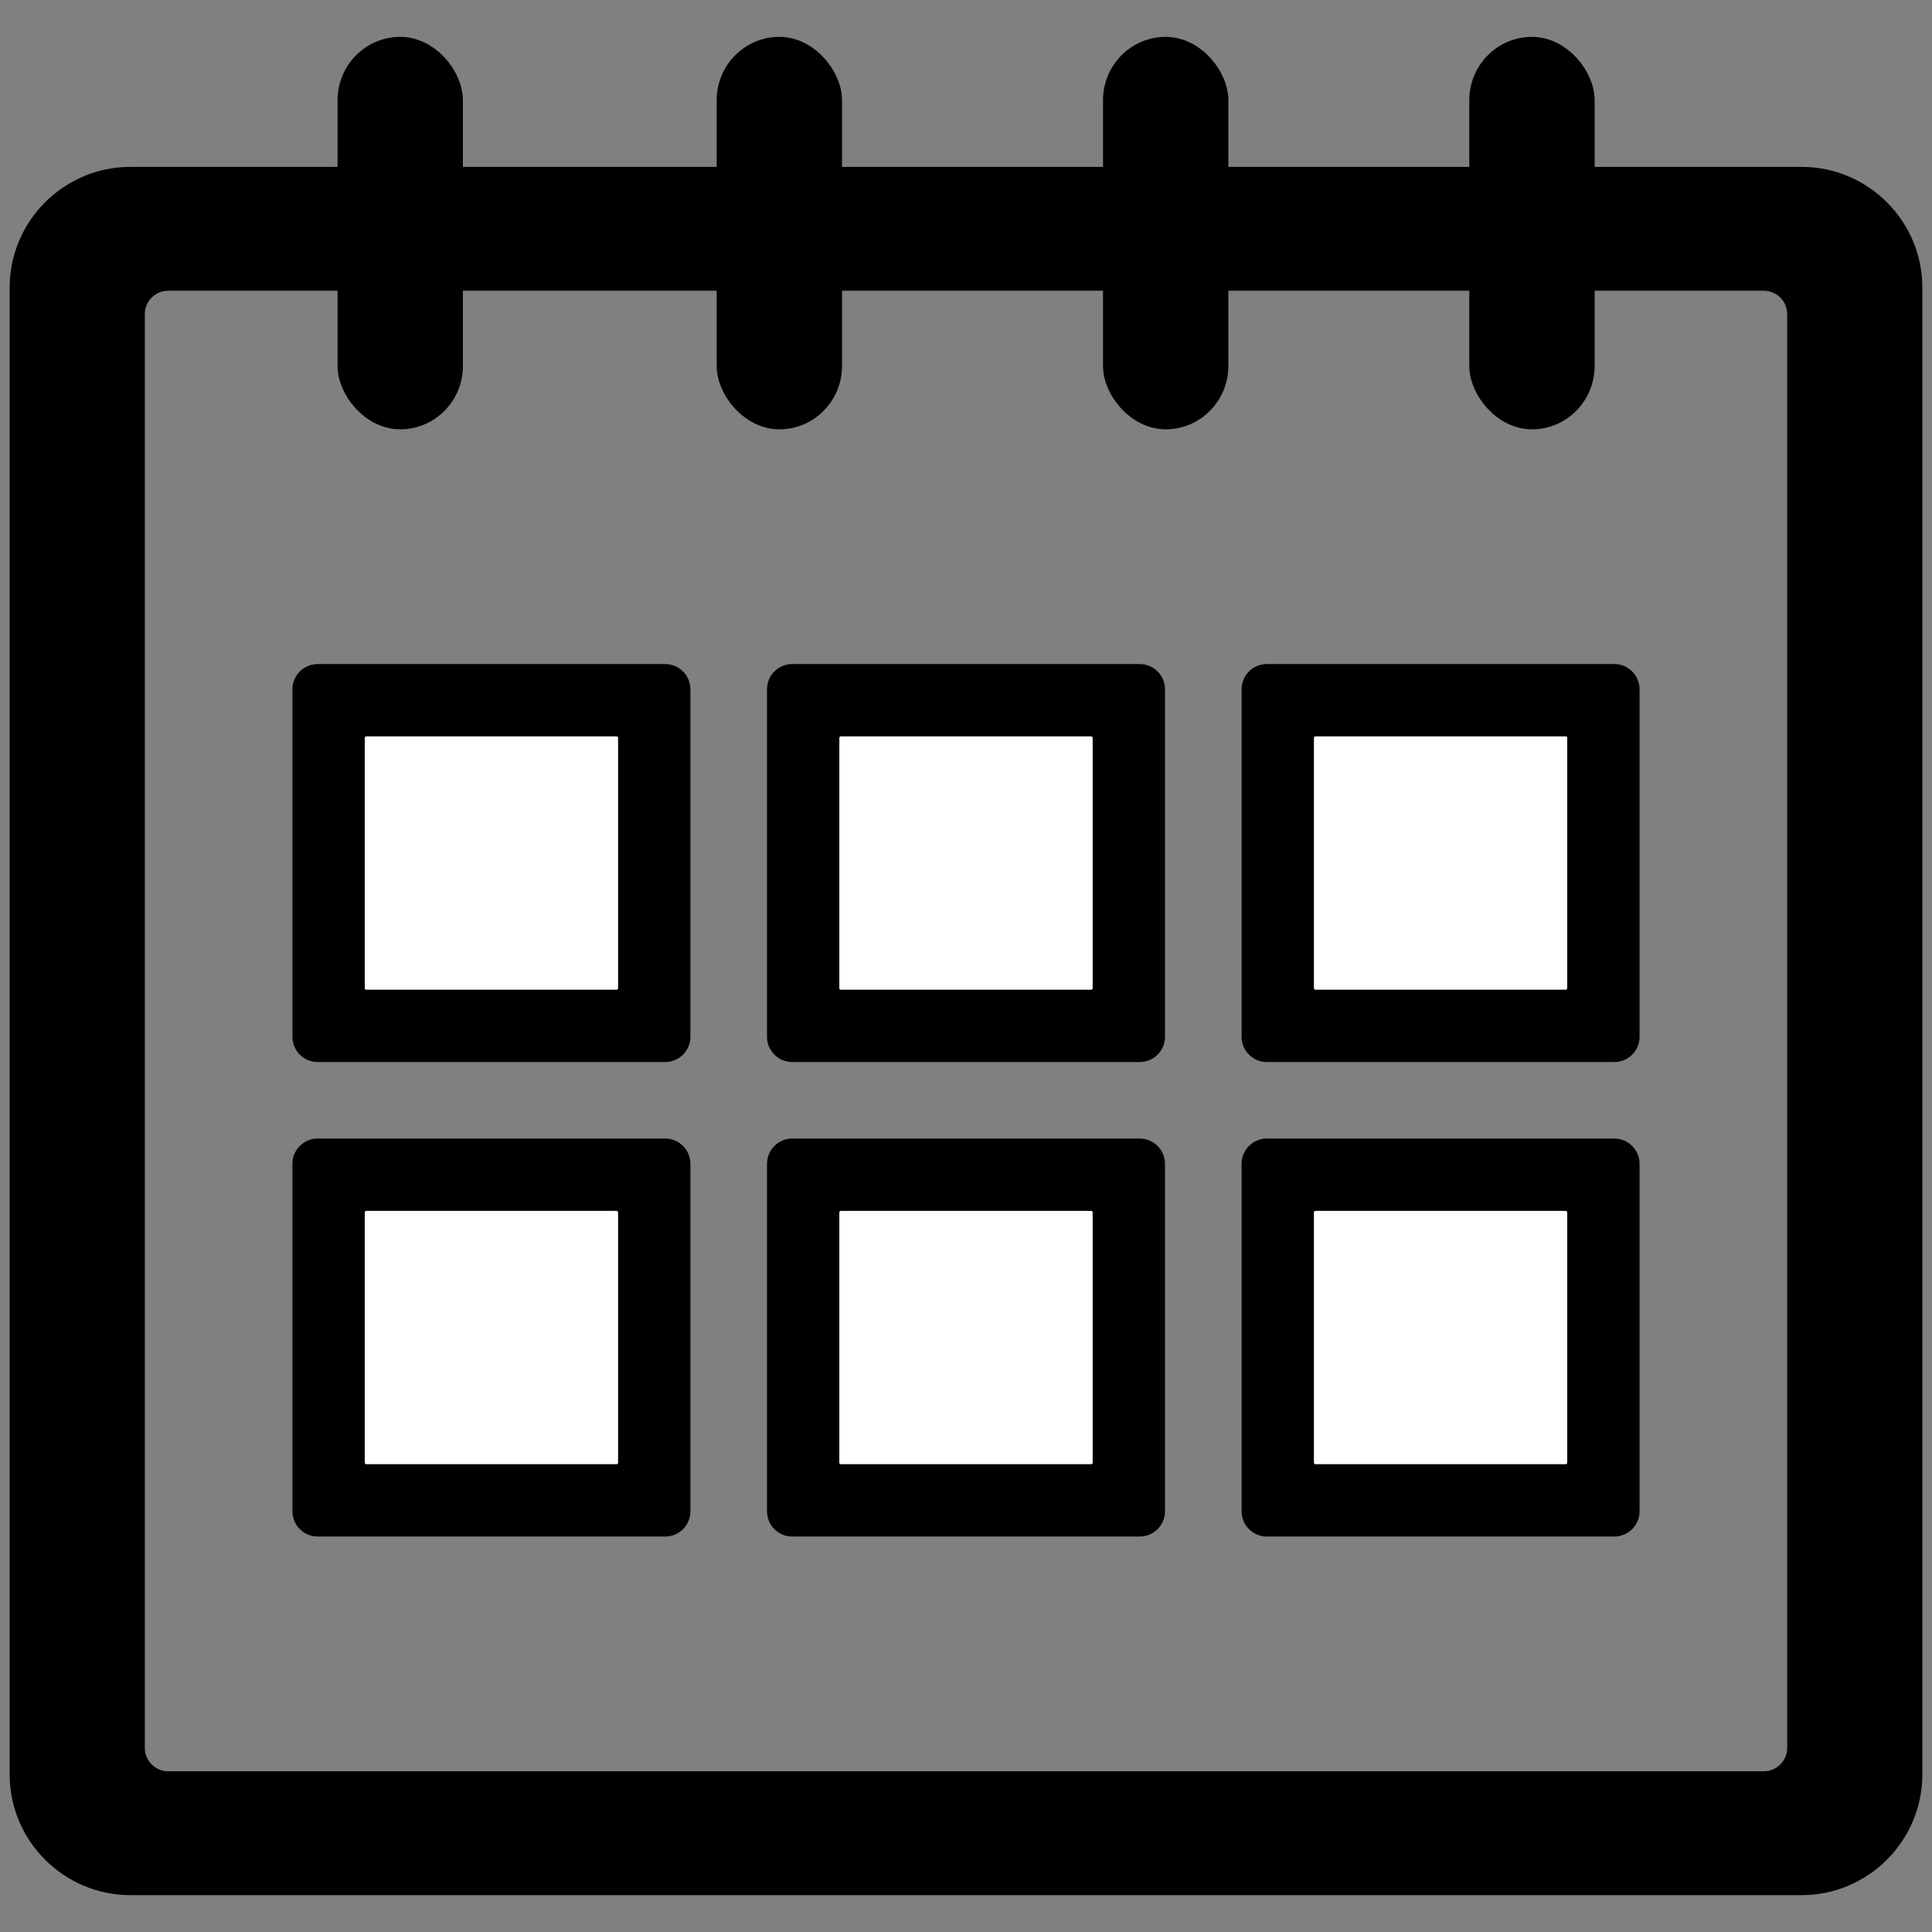 <?xml version="1.0" encoding="UTF-8"?> <!-- Creator: CorelDRAW 2020 (64-Bit) --> <svg xmlns="http://www.w3.org/2000/svg" xmlns:xlink="http://www.w3.org/1999/xlink" xmlns:xodm="http://www.corel.com/coreldraw/odm/2003" xml:space="preserve" width="100px" height="100px" style="shape-rendering:geometricPrecision; text-rendering:geometricPrecision; image-rendering:optimizeQuality; fill-rule:evenodd; clip-rule:evenodd" viewBox="0 0 100 100"><rect x="0" y="0" width="100" height="100" fill="#808080" stroke="none"/> <defs> <style type="text/css"> <![CDATA[ .str0 {stroke:black;stroke-miterlimit:22.926} .fil0 {fill:black} .fil1 {fill:white} ]]> </style> </defs> <g id="Слой_x0020_1">  <g id="_1891154318128"> <path class="fil0 str0" d="M5.263 -160.024l89.07 0c3.253,0 5.914,2.661 5.914,5.914l0 79.244c0,3.252 -2.661,5.914 -5.914,5.914l-89.07 0c-3.253,0 -5.914,-2.662 -5.914,-5.914l0 -79.244c0,-3.253 2.661,-5.914 5.914,-5.914zm2.013 5.572l85.044 0c0.965,0 1.754,0.789 1.754,1.754l0 76.419c0,0.965 -0.789,1.755 -1.754,1.755l-85.044 0c-0.965,0 -1.754,-0.79 -1.754,-1.755l0 -76.419c0,-0.965 0.789,-1.754 1.754,-1.754z"></path> <path class="fil0 str0" d="M15.247 -108.242l18.522 0c0.455,0 0.828,0.373 0.828,0.829l0 18.521c0,0.456 -0.373,0.829 -0.828,0.829l-18.522 0c-0.456,0 -0.829,-0.373 -0.829,-0.829l0 -18.521c0,-0.456 0.373,-0.829 0.829,-0.829zm4.445 4.843l9.631 0c0.237,0 0.431,0.194 0.431,0.431l0 9.631c0,0.237 -0.194,0.431 -0.431,0.431l-9.631 0c-0.237,0 -0.431,-0.194 -0.431,-0.431l0 -9.631c0,-0.237 0.194,-0.431 0.431,-0.431zm20.845 -30.13l18.522 0c0.456,0 0.829,0.373 0.829,0.829l0 18.522c0,0.456 -0.373,0.829 -0.829,0.829l-18.522 0c-0.456,0 -0.829,-0.373 -0.829,-0.829l0 -18.522c0,-0.456 0.373,-0.829 0.829,-0.829zm4.445 4.843l9.632 0c0.237,0 0.431,0.194 0.431,0.431l0 9.632c0,0.237 -0.194,0.431 -0.431,0.431l-9.632 0c-0.237,0 -0.431,-0.194 -0.431,-0.431l0 -9.632c0,-0.237 0.194,-0.431 0.431,-0.431zm-4.445 20.444l18.522 0c0.456,0 0.829,0.373 0.829,0.829l0 18.521c0,0.456 -0.373,0.829 -0.829,0.829l-18.522 0c-0.456,0 -0.829,-0.373 -0.829,-0.829l0 -18.521c0,-0.456 0.373,-0.829 0.829,-0.829zm4.445 4.843l9.632 0c0.237,0 0.431,0.194 0.431,0.431l0 9.631c0,0.237 -0.194,0.431 -0.431,0.431l-9.632 0c-0.237,0 -0.431,-0.194 -0.431,-0.431l0 -9.631c0,-0.237 0.194,-0.431 0.431,-0.431zm20.845 -30.13l18.522 0c0.456,0 0.829,0.373 0.829,0.829l0 18.522c0,0.456 -0.373,0.829 -0.829,0.829l-18.522 0c-0.456,0 -0.829,-0.373 -0.829,-0.829l0 -18.522c0,-0.456 0.373,-0.829 0.829,-0.829zm4.446 4.843l9.631 0c0.237,0 0.431,0.194 0.431,0.431l0 9.632c0,0.237 -0.194,0.431 -0.431,0.431l-9.631 0c-0.237,0 -0.432,-0.194 -0.432,-0.431l0 -9.632c0,-0.237 0.195,-0.431 0.432,-0.431zm-4.446 20.444l18.522 0c0.456,0 0.829,0.373 0.829,0.829l0 18.521c0,0.456 -0.373,0.829 -0.829,0.829l-18.522 0c-0.456,0 -0.829,-0.373 -0.829,-0.829l0 -18.521c0,-0.456 0.373,-0.829 0.829,-0.829zm4.446 4.843l9.631 0c0.237,0 0.431,0.194 0.431,0.431l0 9.631c0,0.237 -0.194,0.431 -0.431,0.431l-9.631 0c-0.237,0 -0.432,-0.194 -0.432,-0.431l0 -9.631c0,-0.237 0.195,-0.431 0.432,-0.431zm-55.026 -30.13l18.522 0c0.455,0 0.828,0.373 0.828,0.829l0 18.522c0,0.456 -0.373,0.829 -0.828,0.829l-18.522 0c-0.456,0 -0.829,-0.373 -0.829,-0.829l0 -18.522c0,-0.456 0.373,-0.829 0.829,-0.829z"></path> <path class="fil1 str0" d="M17.019 -131.597l14.977 0c0.369,0 0.67,0.301 0.67,0.67l0 14.976c0,0.369 -0.301,0.671 -0.67,0.671l-14.977 0c-0.368,0 -0.67,-0.302 -0.67,-0.671l0 -14.976c0,-0.369 0.302,-0.67 0.67,-0.67zm25.291 0l14.976 0c0.369,0 0.671,0.301 0.671,0.67l0 14.976c0,0.369 -0.302,0.671 -0.671,0.671l-14.976 0c-0.369,0 -0.671,-0.302 -0.671,-0.671l0 -14.976c0,-0.369 0.302,-0.67 0.671,-0.67zm25.29 0l14.977 0c0.368,0 0.67,0.301 0.67,0.67l0 14.976c0,0.369 -0.302,0.671 -0.67,0.671l-14.977 0c-0.369,0 -0.67,-0.302 -0.67,-0.671l0 -14.976c0,-0.369 0.301,-0.67 0.67,-0.67zm0 25.286l14.977 0c0.368,0 0.67,0.302 0.67,0.67l0 14.977c0,0.369 -0.302,0.67 -0.67,0.67l-14.977 0c-0.369,0 -0.67,-0.301 -0.67,-0.67l0 -14.977c0,-0.368 0.301,-0.67 0.67,-0.67zm-25.29 0l14.976 0c0.369,0 0.671,0.302 0.671,0.67l0 14.977c0,0.369 -0.302,0.67 -0.671,0.67l-14.976 0c-0.369,0 -0.671,-0.301 -0.671,-0.67l0 -14.977c0,-0.368 0.302,-0.67 0.671,-0.67zm-25.291 0l14.977 0c0.369,0 0.67,0.302 0.67,0.67l0 14.977c0,0.369 -0.301,0.67 -0.67,0.67l-14.977 0c-0.368,0 -0.67,-0.301 -0.67,-0.67l0 -14.977c0,-0.368 0.302,-0.67 0.67,-0.67z"></path> <path class="fil0 str0" d="M19.648 -166.952l0 0c1.553,0 2.825,1.271 2.825,2.825l0 14.235c0,1.553 -1.272,2.825 -2.825,2.825l0 0c-1.554,0 -2.826,-1.272 -2.826,-2.825l0 -14.235c0,-1.554 1.272,-2.825 2.826,-2.825zm60.31 0l0.001 0c1.553,0 2.825,1.271 2.825,2.825l0 14.235c0,1.553 -1.272,2.825 -2.825,2.825l-0.001 0c-1.553,0 -2.825,-1.272 -2.825,-2.825l0 -14.235c0,-1.554 1.272,-2.825 2.825,-2.825zm-40.107 0l0 0c1.554,0 2.825,1.271 2.825,2.825l0 14.235c0,1.553 -1.271,2.825 -2.825,2.825l0 0c-1.554,0 -2.825,-1.272 -2.825,-2.825l0 -14.235c0,-1.554 1.271,-2.825 2.825,-2.825zm20.588 0l0 0c1.554,0 2.825,1.271 2.825,2.825l0 14.235c0,1.553 -1.271,2.825 -2.825,2.825l0 0c-1.554,0 -2.825,-1.272 -2.825,-2.825l0 -14.235c0,-1.554 1.271,-2.825 2.825,-2.825z"></path> </g> <path class="fil0 str0" d="M6.744 9.137l86.512 0c3.159,0 5.744,2.585 5.744,5.744l0 76.967c0,3.159 -2.585,5.744 -5.744,5.744l-86.512 0c-3.159,0 -5.744,-2.585 -5.744,-5.744l0 -76.967c0,-3.159 2.585,-5.744 5.744,-5.744zm1.956 5.412l82.6 0c0.938,0 1.704,0.767 1.704,1.704l0 74.223c0,0.938 -0.766,1.705 -1.704,1.705l-82.6 0c-0.937,0 -1.704,-0.767 -1.704,-1.705l0 -74.223c0,-0.937 0.767,-1.704 1.704,-1.704z"></path> <path class="fil0 str0" d="M16.442 34.871l17.989 0c0.443,0 0.805,0.362 0.805,0.805l0 17.99c0,0.443 -0.362,0.805 -0.805,0.805l-17.989 0c-0.443,0 -0.806,-0.362 -0.806,-0.805l0 -17.99c0,-0.443 0.363,-0.805 0.806,-0.805z"></path> <path class="fil0 str0" d="M16.442 59.431l17.989 0c0.443,0 0.805,0.362 0.805,0.805l0 17.99c0,0.443 -0.362,0.805 -0.805,0.805l-17.989 0c-0.443,0 -0.806,-0.362 -0.806,-0.805l0 -17.99c0,-0.443 0.363,-0.805 0.806,-0.805zm4.317 4.704l9.355 0c0.23,0 0.418,0.188 0.418,0.419l0 9.354c0,0.231 -0.188,0.419 -0.418,0.419l-9.355 0c-0.23,0 -0.419,-0.188 -0.419,-0.419l0 -9.354c0,-0.231 0.189,-0.419 0.419,-0.419z"></path> <path class="fil0 str0" d="M41.005 34.871l17.99 0c0.443,0 0.805,0.362 0.805,0.805l0 17.99c0,0.443 -0.362,0.805 -0.805,0.805l-17.99 0c-0.443,0 -0.805,-0.362 -0.805,-0.805l0 -17.99c0,-0.443 0.362,-0.805 0.805,-0.805zm4.318 4.704l9.354 0c0.231,0 0.419,0.189 0.419,0.419l0 9.354c0,0.231 -0.188,0.419 -0.419,0.419l-9.354 0c-0.231,0 -0.419,-0.188 -0.419,-0.419l0 -9.354c0,-0.23 0.188,-0.419 0.419,-0.419z"></path> <path class="fil0 str0" d="M41.005 59.431l17.99 0c0.443,0 0.805,0.362 0.805,0.805l0 17.99c0,0.443 -0.362,0.805 -0.805,0.805l-17.99 0c-0.443,0 -0.805,-0.362 -0.805,-0.805l0 -17.99c0,-0.443 0.362,-0.805 0.805,-0.805zm4.318 4.704l9.354 0c0.231,0 0.419,0.188 0.419,0.419l0 9.354c0,0.231 -0.188,0.419 -0.419,0.419l-9.354 0c-0.231,0 -0.419,-0.188 -0.419,-0.419l0 -9.354c0,-0.231 0.188,-0.419 0.419,-0.419z"></path> <path class="fil0 str0" d="M65.569 34.871l17.989 0c0.443,0 0.806,0.362 0.806,0.805l0 17.99c0,0.443 -0.363,0.805 -0.806,0.805l-17.989 0c-0.443,0 -0.805,-0.362 -0.805,-0.805l0 -17.99c0,-0.443 0.362,-0.805 0.805,-0.805zm4.317 4.704l9.355 0c0.23,0 0.419,0.189 0.419,0.419l0 9.354c0,0.231 -0.189,0.419 -0.419,0.419l-9.355 0c-0.23,0 -0.418,-0.188 -0.418,-0.419l0 -9.354c0,-0.23 0.188,-0.419 0.418,-0.419z"></path> <path class="fil0 str0" d="M65.569 59.431l17.989 0c0.443,0 0.806,0.362 0.806,0.805l0 17.99c0,0.443 -0.363,0.805 -0.806,0.805l-17.989 0c-0.443,0 -0.805,-0.362 -0.805,-0.805l0 -17.99c0,-0.443 0.362,-0.805 0.805,-0.805zm4.317 4.704l9.355 0c0.23,0 0.419,0.188 0.419,0.419l0 9.354c0,0.231 -0.189,0.419 -0.419,0.419l-9.355 0c-0.23,0 -0.418,-0.188 -0.418,-0.419l0 -9.354c0,-0.231 0.188,-0.419 0.418,-0.419z"></path> <path class="fil1 str0" d="M18.96 37.615l12.953 0c0.318,0 0.579,0.261 0.579,0.58l0 12.952c0,0.319 -0.261,0.58 -0.579,0.58l-12.953 0c-0.319,0 -0.58,-0.261 -0.58,-0.58l0 -12.952c0,-0.319 0.261,-0.58 0.58,-0.58z"></path> <path class="fil1 str0" d="M43.524 37.615l12.952 0c0.319,0 0.58,0.261 0.58,0.58l0 12.952c0,0.319 -0.261,0.58 -0.58,0.58l-12.952 0c-0.319,0 -0.58,-0.261 -0.58,-0.58l0 -12.952c0,-0.319 0.261,-0.58 0.58,-0.58z"></path> <path class="fil1 str0" d="M68.087 37.615l12.953 0c0.319,0 0.58,0.261 0.58,0.58l0 12.952c0,0.319 -0.261,0.58 -0.58,0.58l-12.953 0c-0.318,0 -0.579,-0.261 -0.579,-0.58l0 -12.952c0,-0.319 0.261,-0.58 0.579,-0.58z"></path> <path class="fil1 str0" d="M68.087 62.175l12.953 0c0.319,0 0.58,0.261 0.58,0.58l0 12.952c0,0.319 -0.261,0.58 -0.58,0.58l-12.953 0c-0.318,0 -0.579,-0.261 -0.579,-0.58l0 -12.952c0,-0.319 0.261,-0.58 0.579,-0.58z"></path> <path class="fil1 str0" d="M43.524 62.175l12.952 0c0.319,0 0.58,0.261 0.58,0.58l0 12.952c0,0.319 -0.261,0.58 -0.58,0.58l-12.952 0c-0.319,0 -0.58,-0.261 -0.58,-0.58l0 -12.952c0,-0.319 0.261,-0.58 0.58,-0.58z"></path> <path class="fil1 str0" d="M18.96 62.175l12.953 0c0.318,0 0.579,0.261 0.579,0.58l0 12.952c0,0.319 -0.261,0.58 -0.579,0.58l-12.953 0c-0.319,0 -0.58,-0.261 -0.58,-0.58l0 -12.952c0,-0.319 0.261,-0.58 0.58,-0.58z"></path> <rect class="fil0 str0" x="17.972" y="2.408" width="5.488" height="19.314" rx="3.318" ry="2.78"></rect> <rect class="fil0 str0" x="76.55" y="2.408" width="5.488" height="19.314" rx="3.318" ry="2.78"></rect> <rect class="fil0 str0" x="37.595" y="2.408" width="5.488" height="19.314" rx="3.318" ry="2.78"></rect> <rect class="fil0 str0" x="57.592" y="2.408" width="5.488" height="19.314" rx="3.318" ry="2.78"></rect> </g> </svg> 